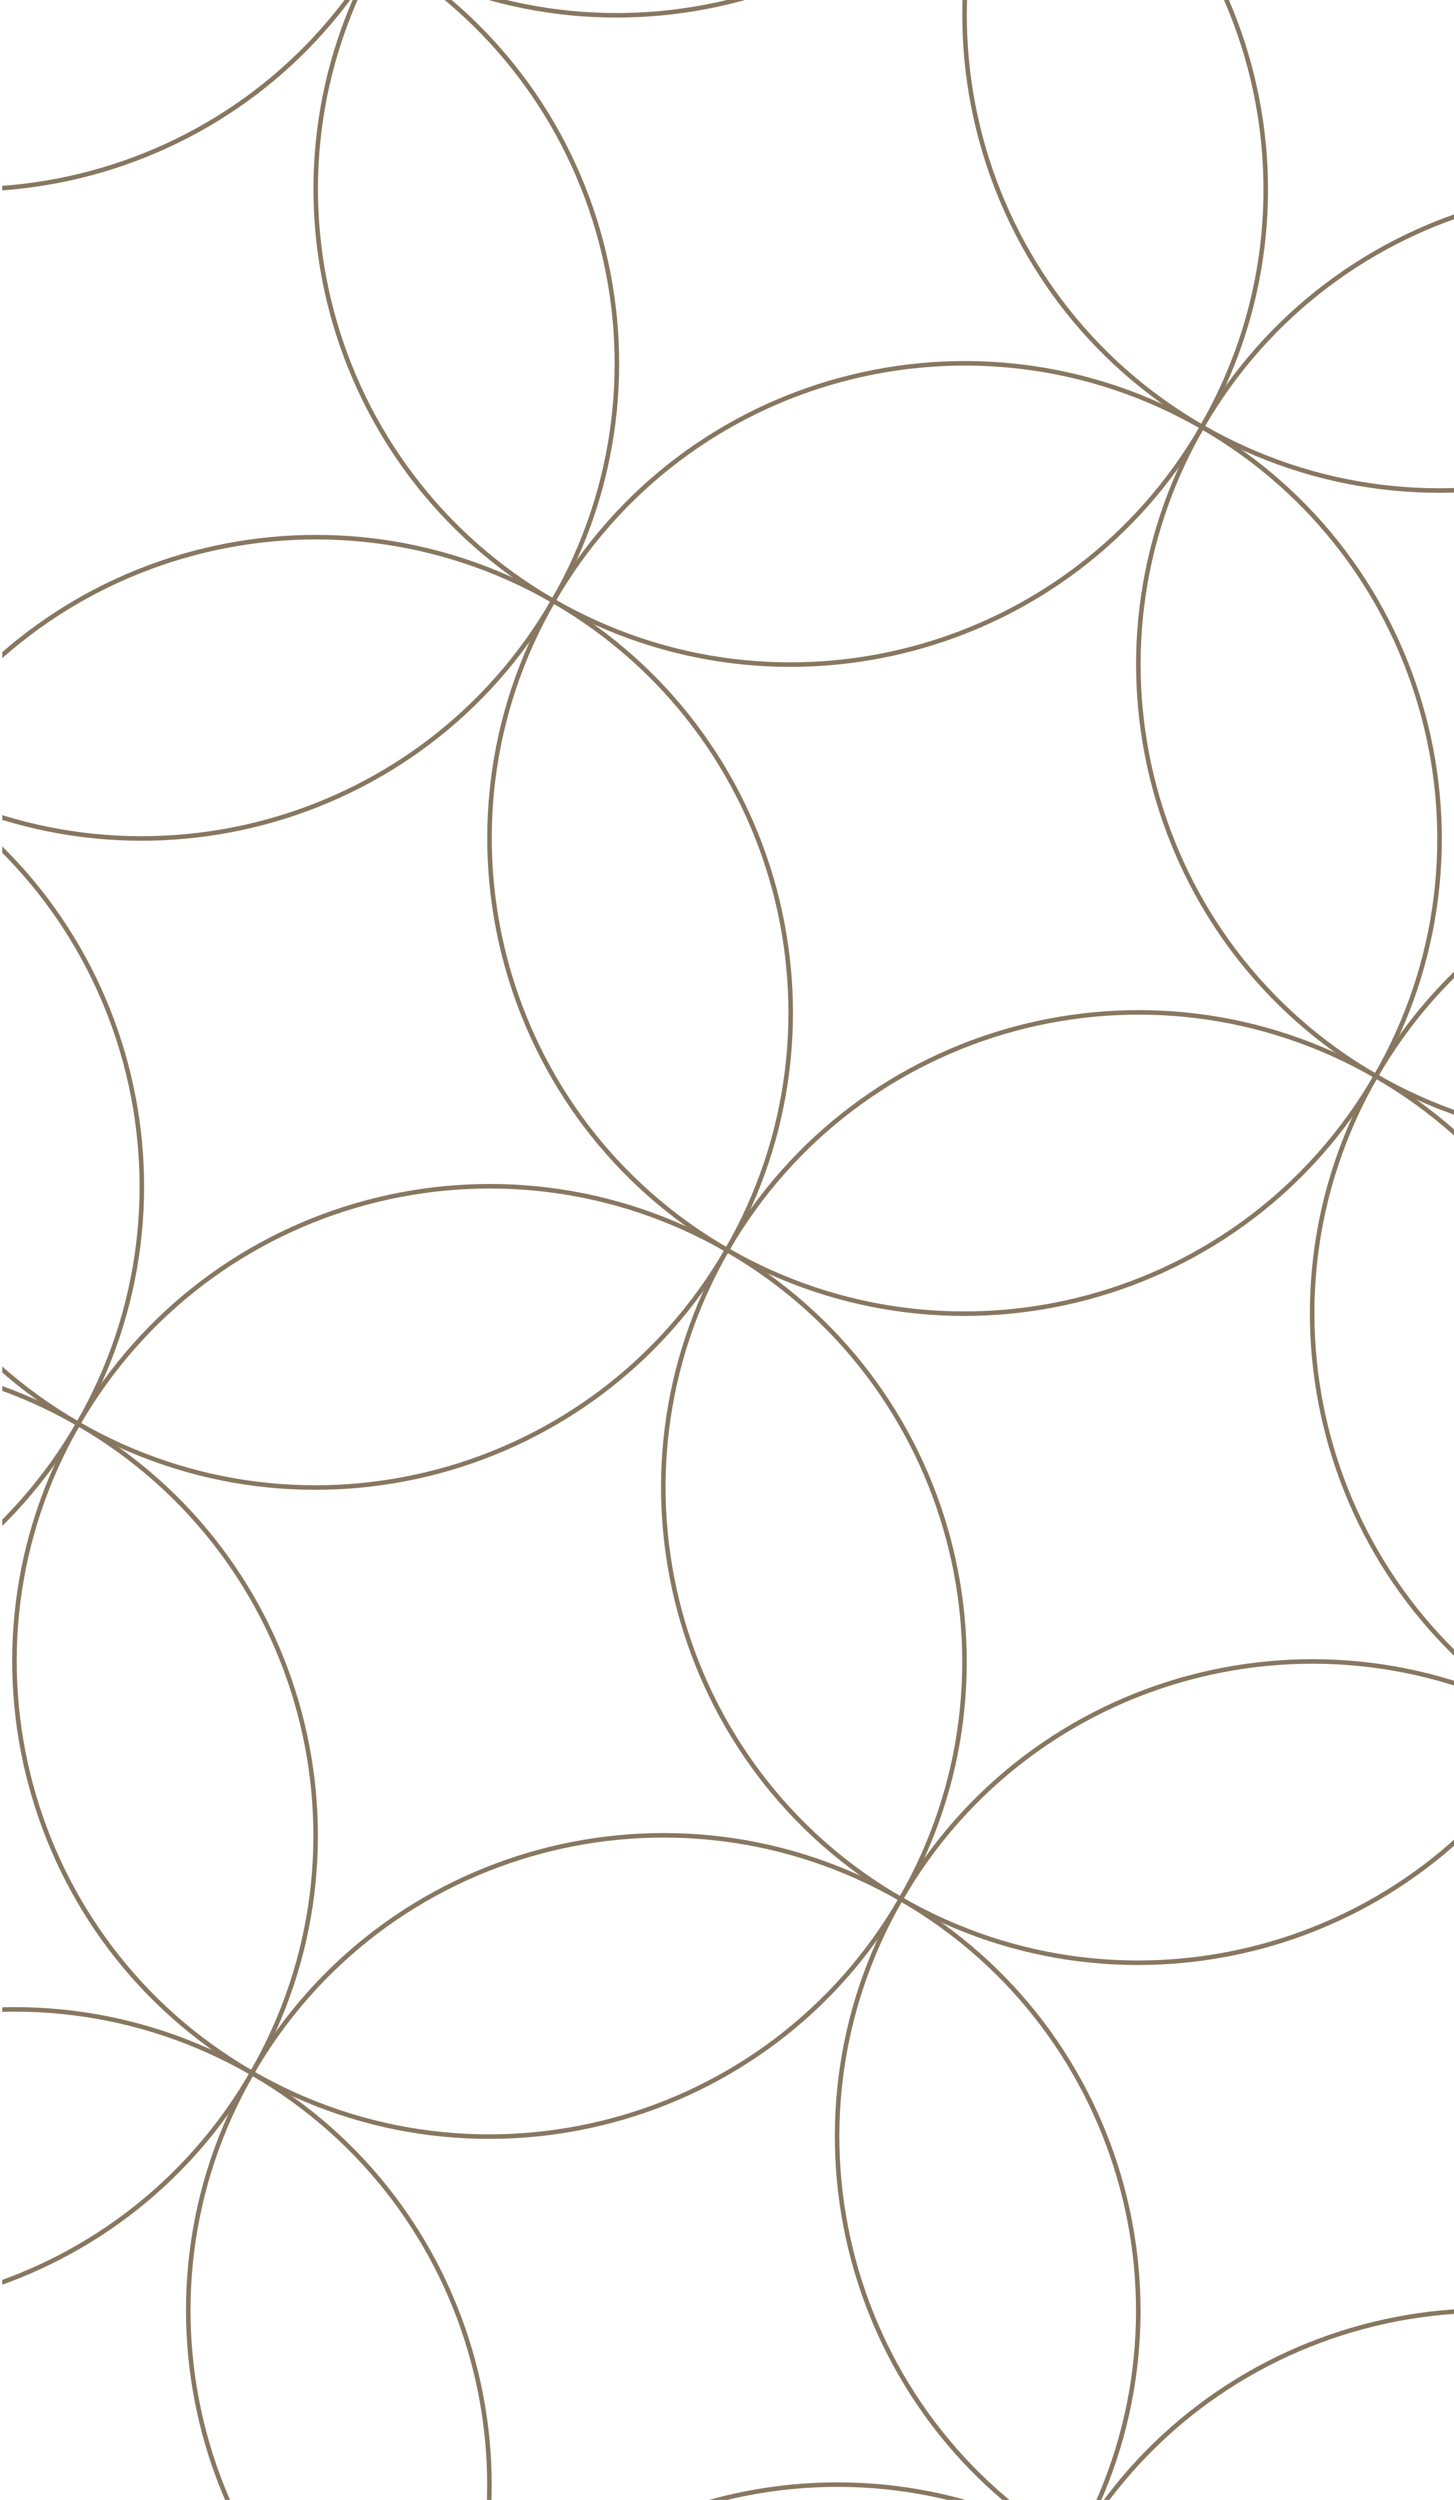 <svg id="Layer_1" data-name="Layer 1" xmlns="http://www.w3.org/2000/svg" version="1.1" viewBox="0 0 640 1100"><defs><clipPath id="clippath"><path style="fill:none;stroke-width:0" d="M1 0h639v1100H1z"/></clipPath><style>.cls-1{stroke:#887760;stroke-miterlimit:10;stroke-width:2px;fill:none}</style></defs><g style="clip-path:url(#clippath)"><path class="cls-1" d="M-215.7-1449.4c-100-57.7-227.9-23.5-285.6 76.5 100 57.7 227.9 23.5 285.6-76.5"/><path class="cls-1" d="M-215.7-1449.4c57.7-100 23.5-227.9-76.5-285.6-57.7 100-23.5 227.9 76.5 285.6m0 0c-57.7 100-23.5 227.9 76.5 285.6 57.7-100 23.5-227.9-76.5-285.6"/><path class="cls-1" d="M-215.7-1449.4c100 57.7 227.9 23.5 285.6-76.5-100-57.7-227.9-23.5-285.6 76.5m362.1 209.1c-100-57.7-227.9-23.5-285.6 76.5 100 57.7 227.9 23.5 285.6-76.5"/><path class="cls-1" d="M146.4-1240.3c57.7-100 23.5-227.9-76.5-285.6-57.7 100-23.5 227.9 76.5 285.6m0 0c-57.7 100-23.5 227.9 76.5 285.6 57.7-100 23.5-227.9-76.5-285.6"/><path class="cls-1" d="M146.4-1240.3c100 57.7 227.9 23.5 285.6-76.5-100-57.7-227.9-23.5-285.6 76.5m362.2 209.1c-100-57.7-227.9-23.5-285.6 76.5 100 57.7 227.9 23.5 285.6-76.5"/><path class="cls-1" d="M508.6-1031.2c57.7-100 23.5-227.9-76.5-285.6-57.7 100-23.5 227.9 76.5 285.6m0 0c-57.7 100-23.5 227.9 76.5 285.6 57.7-100 23.5-227.9-76.5-285.6"/><path class="cls-1" d="M508.6-1031.2c100 57.7 227.9 23.5 285.6-76.5-100-57.7-227.9-23.5-285.6 76.5m362.1 209.1c-100-57.7-227.9-23.5-285.6 76.5 100 57.7 227.9 23.5 285.6-76.5"/><path class="cls-1" d="M870.7-822.1c57.7-100 23.5-227.9-76.5-285.6-57.7 100-23.5 227.9 76.5 285.6m0 0c-57.7 100-23.5 227.9 76.5 285.6 57.7-100 23.5-227.9-76.5-285.6"/><path class="cls-1" d="M870.7-822.1c100 57.7 227.9 23.5 285.6-76.5-100-57.7-227.9-23.5-285.6 76.5M1232.9-613c-100-57.7-227.9-23.5-285.6 76.5 100 57.7 227.9 23.5 285.6-76.5"/><path class="cls-1" d="M1232.9-613c57.7-100 23.5-227.9-76.5-285.6-57.7 100-23.5 227.9 76.5 285.6m0 0c-57.7 100-23.5 227.9 76.5 285.6 57.7-100 23.5-227.9-76.5-285.6"/><path class="cls-1" d="M1232.9-613c100 57.7 227.9 23.5 285.6-76.5-100-57.7-227.9-23.5-285.6 76.5m362.2 209.1c-100-57.7-227.9-23.5-285.6 76.5 100 57.7 227.9 23.5 285.6-76.5"/><path class="cls-1" d="M1595.1-403.9c57.7-100 23.5-227.9-76.5-285.6-57.7 100-23.5 227.9 76.5 285.6m0 0c-57.7 100-23.5 227.9 76.5 285.6 57.7-100 23.5-227.9-76.5-285.6"/><path class="cls-1" d="M1595.1-403.9c100 57.7 227.9 23.5 285.6-76.5-100-57.7-227.9-23.5-285.6 76.5M-1470.3 723.6c-100-57.7-227.9-23.5-285.6 76.5 100 57.7 227.9 23.5 285.6-76.5"/><path class="cls-1" d="M-1470.3 723.6c57.7-100 23.5-227.9-76.5-285.6-57.7 100-23.5 227.9 76.5 285.6m0 0c-57.7 100-23.5 227.9 76.5 285.6 57.7-100 23.5-227.9-76.5-285.6"/><path class="cls-1" d="M-1470.3 723.6c100 57.7 227.9 23.5 285.6-76.5-100-57.7-227.9-23.5-285.6 76.5m362.2 209.1c-100-57.7-227.9-23.5-285.6 76.5 100 57.7 227.9 23.5 285.6-76.5"/><path class="cls-1" d="M-1108.1 932.7c57.7-100 23.5-227.9-76.5-285.6-57.7 100-23.5 227.9 76.5 285.6m0 0c-57.7 100-23.5 227.9 76.5 285.6 57.7-100 23.5-227.9-76.5-285.6"/><path class="cls-1" d="M-1108.1 932.7c100 57.7 227.9 23.5 285.6-76.5-100-57.7-227.9-23.5-285.6 76.5m362.1 209.1c-100-57.7-227.9-23.5-285.6 76.5 100 57.7 227.9 23.5 285.6-76.5"/><path class="cls-1" d="M-746 1141.8c57.7-100 23.5-227.9-76.5-285.6-57.7 100-23.5 227.9 76.5 285.6m0 0c-57.7 100-23.5 227.9 76.5 285.6 57.7-100 23.5-227.9-76.5-285.6"/><path class="cls-1" d="M-746 1141.8c100 57.7 227.9 23.5 285.6-76.5-100-57.7-227.9-23.5-285.6 76.5m362.2 209c-100-57.7-227.9-23.5-285.6 76.5 100 57.7 227.9 23.5 285.6-76.5"/><path class="cls-1" d="M-383.8 1350.8c57.7-100 23.5-227.9-76.5-285.6-57.7 100-23.5 227.9 76.5 285.6m0 0c-57.7 100-23.5 227.9 76.5 285.6 57.7-100 23.5-227.9-76.5-285.6"/><path class="cls-1" d="M-383.8 1350.8c100 57.7 227.9 23.5 285.6-76.5-100-57.7-227.9-23.5-285.6 76.5m362.1 209.1c-100-57.7-227.9-23.5-285.6 76.5 100 57.7 227.9 23.5 285.6-76.5"/><path class="cls-1" d="M-21.7 1559.9c57.7-100 23.5-227.9-76.5-285.6-57.7 100-23.5 227.9 76.5 285.6m0 0c-57.7 100-23.5 227.9 76.5 285.6 57.7-100 23.5-227.9-76.5-285.6m0 0c100 57.7 227.9 23.5 285.6-76.5-100-57.7-227.9-23.5-285.6 76.5M340.5 1769c-100-57.7-227.9-23.5-285.6 76.5 100 57.7 227.9 23.5 285.6-76.5"/><path class="cls-1" d="M340.5 1769c57.7-100 23.5-227.9-76.5-285.6-57.7 100-23.5 227.9 76.5 285.6m0 0c-57.7 100-23.5 227.9 76.5 285.6 57.7-100 23.5-227.9-76.5-285.6"/><path class="cls-1" d="M340.5 1769c100 57.7 227.9 23.5 285.6-76.5-100-57.7-227.9-23.5-285.6 76.5m-2019.9-683.3c-100-57.7-227.9-23.5-285.6 76.5 100 57.7 227.9 23.5 285.6-76.5"/><path class="cls-1" d="M-1679.4 1085.7c57.7-100 23.5-227.9-76.5-285.6-57.7 100-23.5 227.9 76.5 285.6m0 0c-57.7 100-23.5 227.9 76.5 285.6 57.7-100 23.5-227.9-76.5-285.6"/><path class="cls-1" d="M-1679.4 1085.7c100 57.7 227.9 23.5 285.6-76.5-100-57.7-227.9-23.5-285.6 76.5m362.2 209.1c-100-57.7-227.9-23.5-285.6 76.5 100 57.7 227.9 23.5 285.6-76.5"/><path class="cls-1" d="M-1317.2 1294.8c57.7-100 23.5-227.9-76.5-285.6-57.7 100-23.5 227.9 76.5 285.6m0 0c-57.7 100-23.5 227.9 76.5 285.6 57.7-100 23.5-227.9-76.5-285.6"/><path class="cls-1" d="M-1317.2 1294.8c100 57.7 227.9 23.5 285.6-76.5-100-57.7-227.9-23.5-285.6 76.5m362.1 209.1c-100-57.7-227.9-23.5-285.6 76.5 100 57.7 227.9 23.5 285.6-76.5"/><path class="cls-1" d="M-955.1 1503.9c57.7-100 23.5-227.9-76.5-285.6-57.7 100-23.5 227.9 76.5 285.6m0 0c-57.7 100-23.5 227.9 76.5 285.6 57.7-100 23.5-227.9-76.5-285.6"/><path class="cls-1" d="M-955.1 1503.9c100 57.7 227.9 23.5 285.6-76.5-100-57.7-227.9-23.5-285.6 76.5m362.2 209.1c-100-57.7-227.9-23.5-285.6 76.5 100 57.7 227.9 23.5 285.6-76.5m0 0c57.7-100 23.5-227.9-76.5-285.6-57.7 100-23.5 227.9 76.5 285.6m0 0c-57.7 100-23.5 227.9 76.5 285.6 57.7-100 23.5-227.9-76.5-285.6m0 0c100 57.7 227.9 23.5 285.6-76.5-100-57.7-227.9-23.5-285.6 76.5m362.2 209.1c-100-57.7-227.9-23.5-285.6 76.5 100 57.7 227.9 23.5 285.6-76.5m0 0c57.7-100 23.5-227.9-76.5-285.6-57.7 100-23.5 227.9 76.5 285.6m0 0c-57.7 100-23.5 227.9 76.5 285.6 57.7-100 23.5-227.9-76.5-285.6m0 0c100 57.7 227.9 23.5 285.6-76.5-100-57.7-227.9-23.5-285.6 76.5m362.1 209.1c-100-57.7-227.9-23.5-285.6 76.5 100 57.7 227.9 23.5 285.6-76.5m0 0c57.7-100 23.5-227.9-76.5-285.6-57.7 100-23.5 227.9 76.5 285.6m0 0c-57.7 100-23.5 227.9 76.5 285.6 57.7-100 23.5-227.9-76.5-285.6m0 0c100 57.7 227.9 23.5 285.6-76.5-100-57.7-227.9-23.5-285.6 76.5m-556.2-3218.4c-100-57.7-227.9-23.5-285.6 76.5 100 57.7 227.9 23.5 285.6-76.5"/><path class="cls-1" d="M-424.8-1087.2c57.7-100 23.5-227.9-76.5-285.6-57.7 100-23.5 227.9 76.5 285.6m0 0c-57.7 100-23.5 227.9 76.5 285.6 57.7-100 23.5-227.9-76.5-285.6"/><path class="cls-1" d="M-424.8-1087.2c100 57.7 227.9 23.5 285.6-76.5-100-57.7-227.9-23.5-285.6 76.5m362.1 209.1c-100-57.7-227.9-23.5-285.6 76.5 100 57.7 227.9 23.5 285.6-76.5m0 0c57.7-100 23.5-227.9-76.5-285.6-57.7 100-23.5 227.9 76.5 285.6"/><path class="cls-1" d="M-62.7-878.1c-57.7 100-23.5 227.9 76.5 285.6 57.7-100 23.5-227.9-76.5-285.6"/><path class="cls-1" d="M-62.7-878.1c100 57.7 227.9 23.5 285.6-76.5-100-57.7-227.9-23.5-285.6 76.5M299.5-669c-100-57.7-227.9-23.5-285.6 76.5 100 57.7 227.9 23.5 285.6-76.5"/><path class="cls-1" d="M299.5-669C357.2-769 323-896.9 223-954.6c-57.7 100-23.5 227.9 76.5 285.6m0 0C241.8-569 276-441.1 376-383.4c57.7-100 23.5-227.9-76.5-285.6"/><path class="cls-1" d="M299.5-669c100 57.7 227.9 23.5 285.6-76.5-100-57.7-227.9-23.5-285.6 76.5m362.2 209.1c-100-57.7-227.9-23.5-285.6 76.5 100 57.7 227.9 23.5 285.6-76.5"/><path class="cls-1" d="M661.7-459.9c57.7-100 23.5-227.9-76.5-285.6-57.7 100-23.5 227.9 76.5 285.6m0 0c-57.7 100-23.5 227.9 76.5 285.6 57.7-100 23.5-227.9-76.5-285.6"/><path class="cls-1" d="M661.7-459.9c100 57.7 227.9 23.5 285.6-76.5-100-57.7-227.9-23.5-285.6 76.5m362.1 209.1c-100-57.7-227.9-23.5-285.6 76.5 100 57.7 227.9 23.5 285.6-76.5"/><path class="cls-1" d="M1023.8-250.8c57.7-100 23.5-227.9-76.5-285.6-57.7 100-23.5 227.9 76.5 285.6m0 0c-57.7 100-23.5 227.9 76.5 285.6 57.7-100 23.5-227.9-76.5-285.6"/><path class="cls-1" d="M1023.8-250.8c100 57.7 227.9 23.5 285.6-76.5-100-57.7-227.9-23.5-285.6 76.5m362.2 209c-100-57.7-227.9-23.5-285.6 76.5 100 57.7 227.9 23.5 285.6-76.5m0 0c57.7-100 23.5-227.9-76.5-285.6-57.7 100-23.5 227.9 76.5 285.6m0 0c-57.7 100-23.5 227.9 76.5 285.6 57.7-100 23.5-227.9-76.5-285.6"/><path class="cls-1" d="M1386-41.8c100 57.7 227.9 23.5 285.6-76.5-100-57.7-227.9-23.5-285.6 76.5M-633.9-725.1c-100-57.7-227.9-23.5-285.6 76.5 100 57.7 227.9 23.5 285.6-76.5"/><path class="cls-1" d="M-633.9-725.1c57.7-100 23.5-227.9-76.5-285.6-57.7 100-23.5 227.9 76.5 285.6m0 0c-57.7 100-23.5 227.9 76.5 285.6 57.7-100 23.5-227.9-76.5-285.6"/><path class="cls-1" d="M-633.9-725.1c100 57.7 227.9 23.5 285.6-76.5-100-57.7-227.9-23.5-285.6 76.5M-271.8-516c-100-57.7-227.9-23.5-285.6 76.5 100 57.7 227.9 23.5 285.6-76.5"/><path class="cls-1" d="M-271.8-516c57.7-100 23.5-227.9-76.5-285.6-57.7 100-23.5 227.9 76.5 285.6m0 0c-57.7 100-23.5 227.9 76.5 285.6 57.7-100 23.5-227.9-76.5-285.6"/><path class="cls-1" d="M-271.8-516c100 57.7 227.9 23.5 285.6-76.5-100-57.7-227.9-23.5-285.6 76.5M90.4-306.9c-100-57.7-227.9-23.5-285.6 76.5 100 57.7 227.9 23.5 285.6-76.5"/><path class="cls-1" d="M90.4-306.9c57.7-100 23.5-227.9-76.5-285.6-57.7 100-23.5 227.9 76.5 285.6m0 0C32.7-206.9 66.9-79 166.9-21.2c57.7-100 23.5-227.9-76.5-285.6"/><path class="cls-1" d="M90.4-306.9c100 57.7 227.9 23.5 285.6-76.5-100-57.7-227.9-23.5-285.6 76.5M452.6-97.8c-100-57.7-227.9-23.5-285.6 76.5C267 36.4 394.9 2.2 452.6-97.8m0 0c57.7-100 23.5-227.9-76.5-285.6-57.7 100-23.5 227.9 76.5 285.6"/><path class="cls-1" d="M452.6-97.8c-57.7 100-23.5 227.9 76.5 285.6 57.7-100 23.5-227.9-76.5-285.6"/><path class="cls-1" d="M452.6-97.8c100 57.7 227.9 23.5 285.6-76.5-100-57.7-227.9-23.5-285.6 76.5m362.1 209.1c-100-57.7-227.9-23.5-285.6 76.5 100 57.7 227.9 23.5 285.6-76.5"/><path class="cls-1" d="M814.7 111.3c57.7-100 23.5-227.9-76.5-285.6-57.7 100-23.5 227.9 76.5 285.6"/><path class="cls-1" d="M814.7 111.3c-57.7 100-23.5 227.9 76.5 285.6 57.7-100 23.5-227.9-76.5-285.6m0 0c100 57.7 227.9 23.5 285.6-76.5-100-57.7-227.9-23.5-285.6 76.5m362.2 209.1c-100-57.7-227.9-23.5-285.6 76.5 100 57.7 227.9 23.5 285.6-76.5"/><path class="cls-1" d="M1176.9 320.4c57.7-100 23.5-227.9-76.5-285.6-57.7 100-23.5 227.9 76.5 285.6m0 0c-57.7 100-23.5 227.9 76.5 285.6 57.7-100 23.5-227.9-76.5-285.6"/><path class="cls-1" d="M1176.9 320.4c100 57.7 227.9 23.5 285.6-76.5-100-57.7-227.9-23.5-285.6 76.5M-843-362.9c-100-57.7-227.9-23.5-285.6 76.5 100 57.7 227.9 23.5 285.6-76.5"/><path class="cls-1" d="M-843-362.9c57.7-100 23.5-227.9-76.5-285.6-57.7 100-23.5 227.9 76.5 285.6m0 0c-57.7 100-23.5 227.9 76.5 285.6 57.7-100 23.5-227.9-76.5-285.6"/><path class="cls-1" d="M-843-362.9c100 57.7 227.9 23.5 285.6-76.5-100-57.7-227.9-23.5-285.6 76.5m362.2 209.1c-100-57.7-227.9-23.5-285.6 76.5 100 57.7 227.9 23.5 285.6-76.5m0 0c57.7-100 23.5-227.9-76.5-285.6-57.7 100-23.5 227.9 76.5 285.6m0 0c-57.7 100-23.5 227.9 76.5 285.6 57.7-100 23.5-227.9-76.5-285.6"/><path class="cls-1" d="M-480.8-153.8c100 57.7 227.9 23.5 285.6-76.5-100-57.7-227.9-23.5-285.6 76.5m362.1 209.1c-100-57.8-227.9-23.5-285.6 76.5 100 57.7 227.9 23.5 285.6-76.5"/><path class="cls-1" d="M-118.7 55.3c57.7-100 23.5-227.9-76.5-285.6-57.8 100-23.5 227.8 76.5 285.6"/><path class="cls-1" d="M-118.7 55.3c-57.7 100-23.5 227.9 76.5 285.6 57.8-100 23.5-227.9-76.5-285.6m0 0c100 57.7 227.9 23.5 285.6-76.5C66.9-79-61-44.7-118.7 55.3m362.2 209.1c-100-57.7-227.9-23.5-285.6 76.5 100 57.7 227.9 23.5 285.6-76.5"/><path class="cls-1" d="M243.5 264.4C301.2 164.4 267 36.5 167-21.2c-57.7 100-23.5 227.9 76.5 285.6"/><path class="cls-1" d="M243.5 264.4C185.8 364.4 220 492.3 320 550c57.7-100 23.5-227.9-76.5-285.6"/><path class="cls-1" d="M243.5 264.4c100 57.7 227.9 23.5 285.6-76.5-100-57.7-227.9-23.5-285.6 76.5m362.1 209.1C505.6 415.8 377.7 450 320 550c100 57.7 227.9 23.5 285.6-76.5"/><path class="cls-1" d="M605.6 473.5c57.7-100 23.5-227.9-76.5-285.6-57.7 100-23.5 227.9 76.5 285.6m0 0c-57.7 100-23.5 227.9 76.5 285.6 57.7-100 23.5-227.9-76.5-285.6"/><path class="cls-1" d="M605.6 473.5c100 57.7 227.9 23.5 285.6-76.5-100-57.7-227.9-23.5-285.6 76.5m362.2 209.1c-100-57.7-227.9-23.5-285.6 76.5 100 57.7 227.9 23.5 285.6-76.5"/><path class="cls-1" d="M967.8 682.6c57.7-100 23.5-227.9-76.5-285.6-57.7 100-23.5 227.9 76.5 285.6m0 0c-57.7 100-23.5 227.9 76.5 285.6 57.7-100 23.5-227.9-76.5-285.6"/><path class="cls-1" d="M967.8 682.6c100 57.7 227.9 23.5 285.6-76.5-100-57.7-227.9-23.5-285.6 76.5M-1052.1-.7c-100-57.7-227.9-23.5-285.6 76.5 100 57.7 227.9 23.5 285.6-76.5"/><path class="cls-1" d="M-1052.1-.7c57.7-100 23.5-227.9-76.5-285.6-57.7 100-23.5 227.9 76.5 285.6"/><path class="cls-1" d="M-1052.1-.7c-57.7 100-23.5 227.9 76.5 285.6 57.7-100 23.5-227.9-76.5-285.6m0 0c100 57.7 227.9 23.5 285.6-76.5-100-57.7-227.9-23.5-285.6 76.5m362.2 209c-100-57.7-227.9-23.5-285.6 76.5 100 57.7 227.9 23.5 285.6-76.5m0 0c57.7-100 23.5-227.9-76.5-285.6-57.7 100-23.5 227.9 76.5 285.6"/><path class="cls-1" d="M-689.9 208.3c-57.7 100-23.5 227.9 76.5 285.6 57.7-100 23.5-227.9-76.5-285.6"/><path class="cls-1" d="M-689.9 208.3c100 57.7 227.9 23.5 285.6-76.5-100-57.7-227.9-23.5-285.6 76.5m362.1 209.1c-100-57.7-227.9-23.5-285.6 76.5 100 57.7 227.9 23.5 285.6-76.5"/><path class="cls-1" d="M-327.8 417.4c57.7-100 23.5-227.9-76.5-285.6-57.7 100-23.5 227.9 76.5 285.6m0 0c-57.7 100-23.5 227.9 76.5 285.6 57.7-100 23.5-227.9-76.5-285.6"/><path class="cls-1" d="M-327.8 417.4c100 57.7 227.9 23.5 285.6-76.5-100-57.7-227.9-23.5-285.6 76.5M34.4 626.5c-100-57.7-227.9-23.5-285.6 76.5 100 57.7 227.9 23.5 285.6-76.5"/><path class="cls-1" d="M34.4 626.5c57.7-100 23.5-227.9-76.5-285.6-57.7 100-23.5 227.9 76.5 285.6m0 0c-57.7 100-23.5 227.9 76.5 285.6 57.7-100 23.5-227.9-76.5-285.6"/><path class="cls-1" d="M34.4 626.5C134.4 684.2 262.3 650 320 550c-100-57.7-227.9-23.5-285.6 76.5m362.1 209.1c-100-57.7-227.9-23.5-285.6 76.5 100 57.7 227.9 23.5 285.6-76.5"/><path class="cls-1" d="M396.5 835.6C454.2 735.6 420 607.7 320 550c-57.7 100-23.5 227.9 76.5 285.6m0 0c-57.7 100-23.5 227.9 76.5 285.6 57.7-100 23.5-227.9-76.5-285.6"/><path class="cls-1" d="M396.5 835.6c100 57.7 227.9 23.5 285.6-76.5-100-57.7-227.9-23.5-285.6 76.5m362.2 209.1c-100-57.7-227.9-23.5-285.6 76.5 100 57.7 227.9 23.5 285.6-76.5"/><path class="cls-1" d="M758.7 1044.7c57.7-100 23.5-227.9-76.5-285.6-57.7 100-23.5 227.9 76.5 285.6m0 0c-57.7 100-23.5 227.9 76.5 285.6 57.7-100 23.5-227.9-76.5-285.6"/><path class="cls-1" d="M758.7 1044.7c100 57.7 227.9 23.5 285.6-76.5-100-57.7-227.9-23.5-285.6 76.5m-2019.9-683.3c-100-57.7-227.9-23.5-285.6 76.5 100 57.7 227.9 23.5 285.6-76.5"/><path class="cls-1" d="M-1261.2 361.4c57.7-100 23.5-227.9-76.5-285.6-57.7 100-23.5 227.9 76.5 285.6m0 0c-57.7 100-23.5 227.9 76.5 285.6 57.7-100 23.5-227.9-76.5-285.6"/><path class="cls-1" d="M-1261.2 361.4c100 57.7 227.9 23.5 285.6-76.5-100-57.7-227.9-23.5-285.6 76.5M-899 570.5c-100-57.7-227.9-23.5-285.6 76.5 100 57.7 227.9 23.5 285.6-76.5"/><path class="cls-1" d="M-899 570.5c57.7-100 23.5-227.9-76.5-285.6-57.7 100-23.5 227.9 76.5 285.6m0 0c-57.7 100-23.5 227.9 76.5 285.6 57.7-100 23.5-227.9-76.5-285.6"/><path class="cls-1" d="M-899 570.5c100 57.7 227.9 23.5 285.6-76.5-100-57.7-227.9-23.5-285.6 76.5m362.1 209.1c-100-57.7-227.9-23.5-285.6 76.5 100 57.7 227.9 23.5 285.6-76.5"/><path class="cls-1" d="M-536.9 779.6c57.7-100 23.5-227.9-76.5-285.6-57.7 100-23.5 227.9 76.5 285.6m0 0c-57.7 100-23.5 227.9 76.5 285.6 57.7-100 23.5-227.9-76.5-285.6"/><path class="cls-1" d="M-536.9 779.6c100 57.7 227.9 23.5 285.6-76.5-100-57.7-227.9-23.5-285.6 76.5m362.2 209.1c-100-57.7-227.9-23.5-285.6 76.5 100 57.7 227.9 23.5 285.6-76.5"/><path class="cls-1" d="M-174.7 988.7c57.7-100 23.5-227.9-76.5-285.6-57.7 100-23.5 227.9 76.5 285.6m0 0c-57.7 100-23.5 227.9 76.5 285.6 57.7-100 23.5-227.9-76.5-285.6m0 0c100 57.7 227.9 23.5 285.6-76.5-100-57.7-227.9-23.5-285.6 76.5"/><path class="cls-1" d="M187.4 1197.8c-100-57.7-227.9-23.5-285.6 76.5 100 57.7 227.9 23.5 285.6-76.5"/><path class="cls-1" d="M187.4 1197.8c57.7-100 23.5-227.9-76.5-285.6-57.7 100-23.5 227.9 76.5 285.6m0 0c-57.7 100-23.5 227.9 76.5 285.6 57.7-100 23.5-227.9-76.5-285.6"/><path class="cls-1" d="M187.4 1197.8c100 57.7 227.9 23.5 285.6-76.5-100-57.7-227.9-23.5-285.6 76.5m362.2 209.1c-100-57.7-227.9-23.5-285.6 76.5 100 57.7 227.9 23.5 285.6-76.5"/><path class="cls-1" d="M549.6 1406.9c57.7-100 23.5-227.9-76.5-285.6-57.7 100-23.5 227.9 76.5 285.6m0 0c-57.7 100-23.5 227.9 76.5 285.6 57.7-100 23.5-227.9-76.5-285.6"/><path class="cls-1" d="M549.6 1406.9c100 57.7 227.9 23.5 285.6-76.5-100-57.7-227.9-23.5-285.6 76.5M1957.2-194.8c-100-57.7-227.9-23.5-285.6 76.5 100 57.7 227.9 23.5 285.6-76.5m0 0c57.7-100 23.5-227.9-76.5-285.6-57.7 100-23.5 227.9 76.5 285.6"/><path class="cls-1" d="M1957.2-194.8c-57.7 100-23.5 227.9 76.5 285.6 57.7-100 23.5-227.9-76.5-285.6m0 0c100 57.7 227.9 23.5 285.6-76.5-100-57.7-227.9-23.5-285.6 76.5m362.2 209.1c-100-57.7-227.9-23.5-285.6 76.5 100 57.7 227.9 23.5 285.6-76.5"/><path class="cls-1" d="M2319.4 14.3c57.7-100 23.5-227.9-76.5-285.6-57.7 100-23.5 227.9 76.5 285.6"/><path class="cls-1" d="M2319.4 14.3c-57.7 100-23.5 227.9 76.5 285.6 57.7-100 23.5-227.9-76.5-285.6m0 0c100 57.7 227.9 23.5 285.6-76.5-100-57.7-227.9-23.5-285.6 76.5M702.7 1978.1c-100-57.7-227.9-23.5-285.6 76.5 100 57.7 227.9 23.5 285.6-76.5"/><path class="cls-1" d="M702.7 1978.1c57.7-100 23.5-227.9-76.5-285.6-57.7 100-23.5 227.9 76.5 285.6m0 0c-57.7 100-23.5 227.9 76.5 285.6 57.7-100 23.5-227.9-76.5-285.6"/><path class="cls-1" d="M702.7 1978.1c100 57.7 227.9 23.5 285.6-76.5-100-57.7-227.9-23.5-285.6 76.5m362.1 209.1c-100-57.7-227.9-23.5-285.6 76.5 100 57.7 227.9 23.5 285.6-76.5"/><path class="cls-1" d="M1064.8 2187.2c57.7-100 23.5-227.9-76.5-285.6-57.7 100-23.5 227.9 76.5 285.6m0 0c-57.7 100-23.5 227.9 76.5 285.6 57.7-100 23.5-227.9-76.5-285.6"/><path class="cls-1" d="M1064.8 2187.2c100 57.7 227.9 23.5 285.6-76.5-100-57.7-227.9-23.5-285.6 76.5m-571.2 153.1c-100-57.7-227.9-23.5-285.6 76.5 100 57.7 227.9 23.5 285.6-76.5"/><path class="cls-1" d="M493.6 2340.3c57.7-100 23.5-227.9-76.5-285.6-57.7 100-23.5 227.9 76.5 285.6m0 0c-57.7 100-23.5 227.9 76.5 285.6 57.7-100 23.5-227.9-76.5-285.6"/><path class="cls-1" d="M493.6 2340.3c100 57.7 227.9 23.5 285.6-76.5-100-57.7-227.9-23.5-285.6 76.5m362.1 209.1c-100-57.7-227.9-23.5-285.6 76.5 100 57.7 227.9 23.5 285.6-76.5"/><path class="cls-1" d="M855.7 2549.4c57.7-100 23.5-227.9-76.5-285.6-57.7 100-23.5 227.9 76.5 285.6m0 0c-57.7 100-23.5 227.9 76.5 285.6 57.7-100 23.5-227.9-76.5-285.6"/><path class="cls-1" d="M855.7 2549.4c100 57.7 227.9 23.5 285.6-76.5-100-57.7-227.9-23.5-285.6 76.5m892.4-2382.1c-100-57.7-227.9-23.5-285.6 76.5 100 57.7 227.9 23.5 285.6-76.5m0 0c57.7-100 23.5-227.9-76.5-285.6-57.7 100-23.5 227.9 76.5 285.6"/><path class="cls-1" d="M1748.1 167.3c-57.7 100-23.5 227.9 76.5 285.6 57.7-100 23.5-227.9-76.5-285.6m0 0c100 57.7 227.9 23.5 285.6-76.5-100-57.7-227.9-23.5-285.6 76.5m362.2 209.1c-100-57.7-227.9-23.5-285.6 76.5 100 57.7 227.9 23.5 285.6-76.5m0 0c57.7-100 23.5-227.9-76.5-285.6-57.7 100-23.5 227.9 76.5 285.6m0 0c-57.7 100-23.5 227.9 76.5 285.6 57.7-100 23.5-227.9-76.5-285.6m0 0c100 57.7 227.9 23.5 285.6-76.5-100-57.7-227.9-23.5-285.6 76.5M1539 529.5c-100-57.7-227.9-23.5-285.6 76.5 100 57.7 227.9 23.5 285.6-76.5"/><path class="cls-1" d="M1539 529.5c57.7-100 23.5-227.9-76.5-285.6-57.7 100-23.5 227.9 76.5 285.6m0 0c-57.7 100-23.5 227.9 76.5 285.6 57.7-100 23.5-227.9-76.5-285.6"/><path class="cls-1" d="M1539 529.5c100 57.7 227.9 23.5 285.6-76.5-100-57.7-227.9-23.5-285.6 76.5m362.2 209.1c-100-57.7-227.9-23.5-285.6 76.5 100 57.7 227.9 23.5 285.6-76.5"/><path class="cls-1" d="M1901.2 738.6c57.7-100 23.5-227.9-76.5-285.6-57.7 100-23.5 227.9 76.5 285.6m0 0c-57.7 100-23.5 227.9 76.5 285.6 57.7-100 23.5-227.9-76.5-285.6"/><path class="cls-1" d="M1901.2 738.6c100 57.7 227.9 23.5 285.6-76.5-100-57.7-227.9-23.5-285.6 76.5m-571.3 153.1c-100-57.7-227.9-23.5-285.6 76.5 100 57.7 227.9 23.5 285.6-76.5"/><path class="cls-1" d="M1329.9 891.7c57.7-100 23.5-227.9-76.5-285.6-57.7 100-23.5 227.9 76.5 285.6m0 0c-57.7 100-23.5 227.9 76.5 285.6 57.7-100 23.5-227.9-76.5-285.6"/><path class="cls-1" d="M1329.9 891.7c100 57.7 227.9 23.5 285.6-76.5-100-57.7-227.9-23.5-285.6 76.5m362.2 209c-100-57.7-227.9-23.5-285.6 76.5 100 57.7 227.9 23.5 285.6-76.5"/><path class="cls-1" d="M1692.1 1100.7c57.7-100 23.5-227.9-76.5-285.6-57.7 100-23.5 227.9 76.5 285.6m0 0c-57.7 100-23.5 227.9 76.5 285.6 57.7-100 23.5-227.9-76.5-285.6"/><path class="cls-1" d="M1692.1 1100.7c100 57.7 227.9 23.5 285.6-76.5-100-57.7-227.9-23.5-285.6 76.5m-571.2 153.1c-100-57.7-227.9-23.5-285.6 76.5 100 57.7 227.9 23.5 285.6-76.5m0 0c57.7-100 23.5-227.9-76.5-285.6-57.7 100-23.5 227.9 76.5 285.6m0 0c-57.7 100-23.5 227.9 76.5 285.6 57.7-100 23.5-227.9-76.5-285.6"/><path class="cls-1" d="M1120.9 1253.8c100 57.7 227.9 23.5 285.6-76.5-100-57.7-227.9-23.5-285.6 76.5m362.1 209.1c-100-57.7-227.9-23.5-285.6 76.5 100 57.7 227.9 23.5 285.6-76.5"/><path class="cls-1" d="M1483 1462.9c57.7-100 23.5-227.9-76.5-285.6-57.7 100-23.5 227.9 76.5 285.6m0 0c-57.7 100-23.5 227.9 76.5 285.6 57.7-100 23.5-227.9-76.5-285.6"/><path class="cls-1" d="M1483 1462.9c100 57.7 227.9 23.5 285.6-76.5-100-57.7-227.9-23.5-285.6 76.5M911.8 1616c-100-57.7-227.9-23.5-285.6 76.5 100 57.7 227.9 23.5 285.6-76.5"/><path class="cls-1" d="M911.8 1616c57.7-100 23.5-227.9-76.5-285.6-57.7 100-23.5 227.9 76.5 285.6m0 0c-57.7 100-23.5 227.9 76.5 285.6 57.7-100 23.5-227.9-76.5-285.6"/><path class="cls-1" d="M911.8 1616c100 57.7 227.9 23.5 285.6-76.5-100-57.7-227.9-23.5-285.6 76.5m362.1 209.1c-100-57.7-227.9-23.5-285.6 76.5 100 57.7 227.9 23.5 285.6-76.5"/><path class="cls-1" d="M1273.9 1825.1c57.7-100 23.5-227.9-76.5-285.6-57.7 100-23.5 227.9 76.5 285.6m0 0c-57.7 100-23.5 227.9 76.5 285.6 57.7-100 23.5-227.9-76.5-285.6"/><path class="cls-1" d="M1273.9 1825.1c100 57.7 227.9 23.5 285.6-76.5-100-57.7-227.9-23.5-285.6 76.5"/></g></svg>